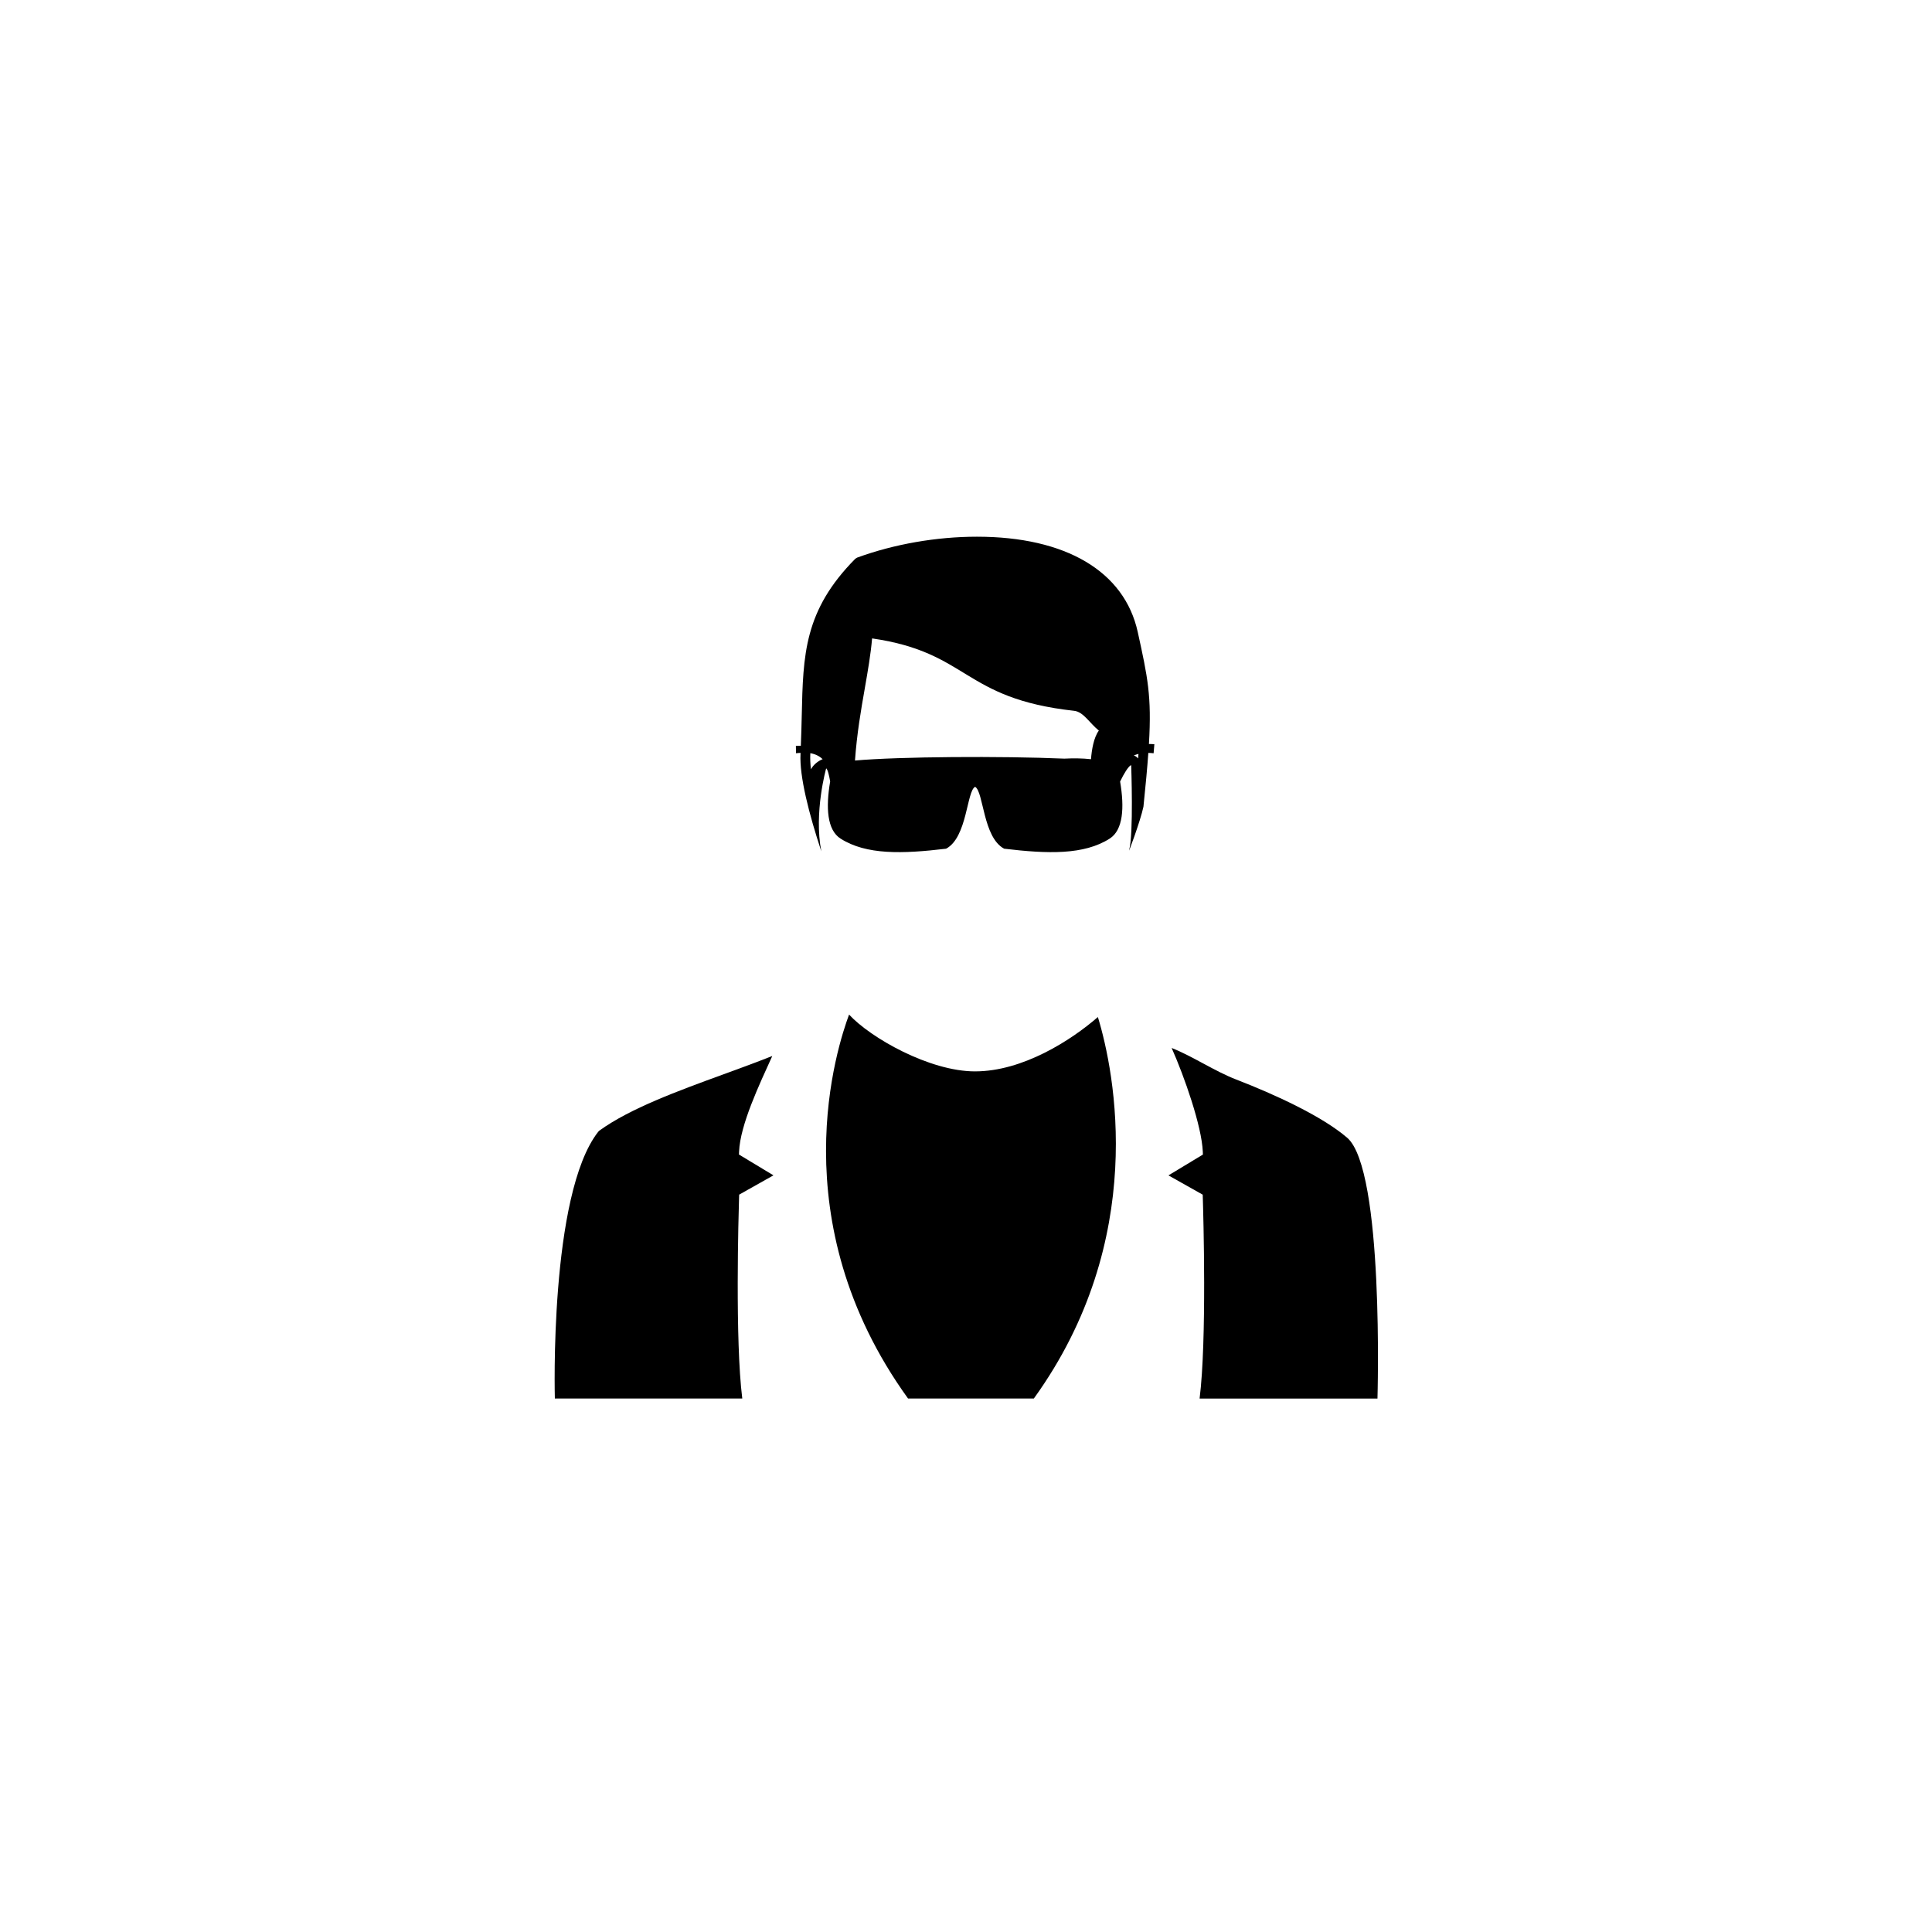 <?xml version="1.0" encoding="UTF-8"?>
<!-- Uploaded to: ICON Repo, www.svgrepo.com, Generator: ICON Repo Mixer Tools -->
<svg fill="#000000" width="800px" height="800px" version="1.1" viewBox="144 144 512 512" xmlns="http://www.w3.org/2000/svg">
 <g fill-rule="evenodd">
  <path d="m339.89 460.59 9.082-5.113-9.141-5.516 0.031-0.773c0.297-7.137 5.394-17.812 8.801-25.34-4.125 1.637-8.488 3.234-12.922 4.852-12.168 4.441-24.75 9.031-32.91 14.93l-0.277 0.273c-13.059 16.602-11.512 70.715-11.512 70.715h49.668c-1.941-15.367-0.988-48.828-0.852-53.297z"/>
  <path d="m402.41 427.93c-12.066 0-27.691-8.879-33.398-15.055-3.027 8.168-18.465 54.504 15.633 101.75h33.332c30.395-42.117 21.43-86.52 16.973-101.1-7.106 6.184-19.93 14.402-32.539 14.402z"/>
  <path d="m445.51 311.47c-3.527-16.039-19.055-25.238-42.613-25.238-10.719 0-22.004 1.969-31.77 5.551l-0.477 0.305c-13.559 13.703-13.816 25.383-14.18 41.555-0.055 2.531-0.129 5.215-0.242 7.996-0.793 0-1.312 0.039-1.312 0.039 0.012 0.652 0.023 1.297 0.035 1.941 0.438-0.07 0.805-0.07 1.203-0.098-0.004 0.094-0.004 0.184-0.012 0.277-0.305 5.91 2.219 15.832 5.516 25.828-2.019-10.32 1.285-22.012 1.285-22.012 0.434 0.328 0.785 1.926 1.055 3.477-1.184 6.957-0.816 12.879 2.762 15.152 6.816 4.34 16.336 4.059 27.961 2.672 5.633-2.988 5.441-15.277 7.695-16.402 2.269 1.289 2.059 13.41 7.695 16.402 11.625 1.387 21.145 1.668 27.961-2.672 3.57-2.269 3.945-8.18 2.766-15.129 1.012-2.106 2.133-3.922 2.863-4.348 0.023 0.039 0.051 0.09 0.078 0.152 0 0 0.648 18.27-0.547 22.344-0.41 1.398 2.969-7.598 3.789-11.469 0.594-5.723 1.016-10.328 1.297-14.266 0.449 0.016 0.898 0.027 1.398 0.094l0.199-2.391s-0.562-0.074-1.438-0.07c0.75-12.723-0.332-17.68-2.969-29.691zm-83.766 33.824c-1.316 0.633-2.238 1.512-2.84 2.578-0.16-1.473-0.227-2.801-0.168-3.941 0.004-0.113 0.008-0.219 0.012-0.332 1.375 0.25 2.449 0.797 3.266 1.605-0.09 0.035-0.172 0.051-0.27 0.09zm11.43-18.855c0.805-4.598 1.57-8.961 1.941-13.254 25.801 3.738 23.871 15.91 53.539 19.188 2.508 0.273 4.133 3.316 6.551 5.234-1.367 1.871-1.887 5.086-2.082 7.59-2.324-0.258-4.684-0.27-7.066-0.152-16.652-0.711-43.723-0.547-55.48 0.504 0.508-7.113 1.586-13.352 2.598-19.109zm72.441 18.559c-0.379-0.457-0.785-0.676-1.148-0.785 0.383-0.168 0.797-0.309 1.238-0.418-0.031 0.406-0.055 0.785-0.09 1.203z"/>
  <path d="m501 445.5c-6.606-5.668-18.984-11.395-29.453-15.441-5.668-2.191-11.406-6.094-17.051-8.34 3.383 7.59 7.973 20.715 8.258 27.48l0.031 0.773-9.137 5.516 9.086 5.113 0.02 0.73c0.141 4.473 1.094 37.93-0.848 53.297h47.137c-0.004 0 1.828-60.664-8.043-69.129z"/>
 </g>
</svg>